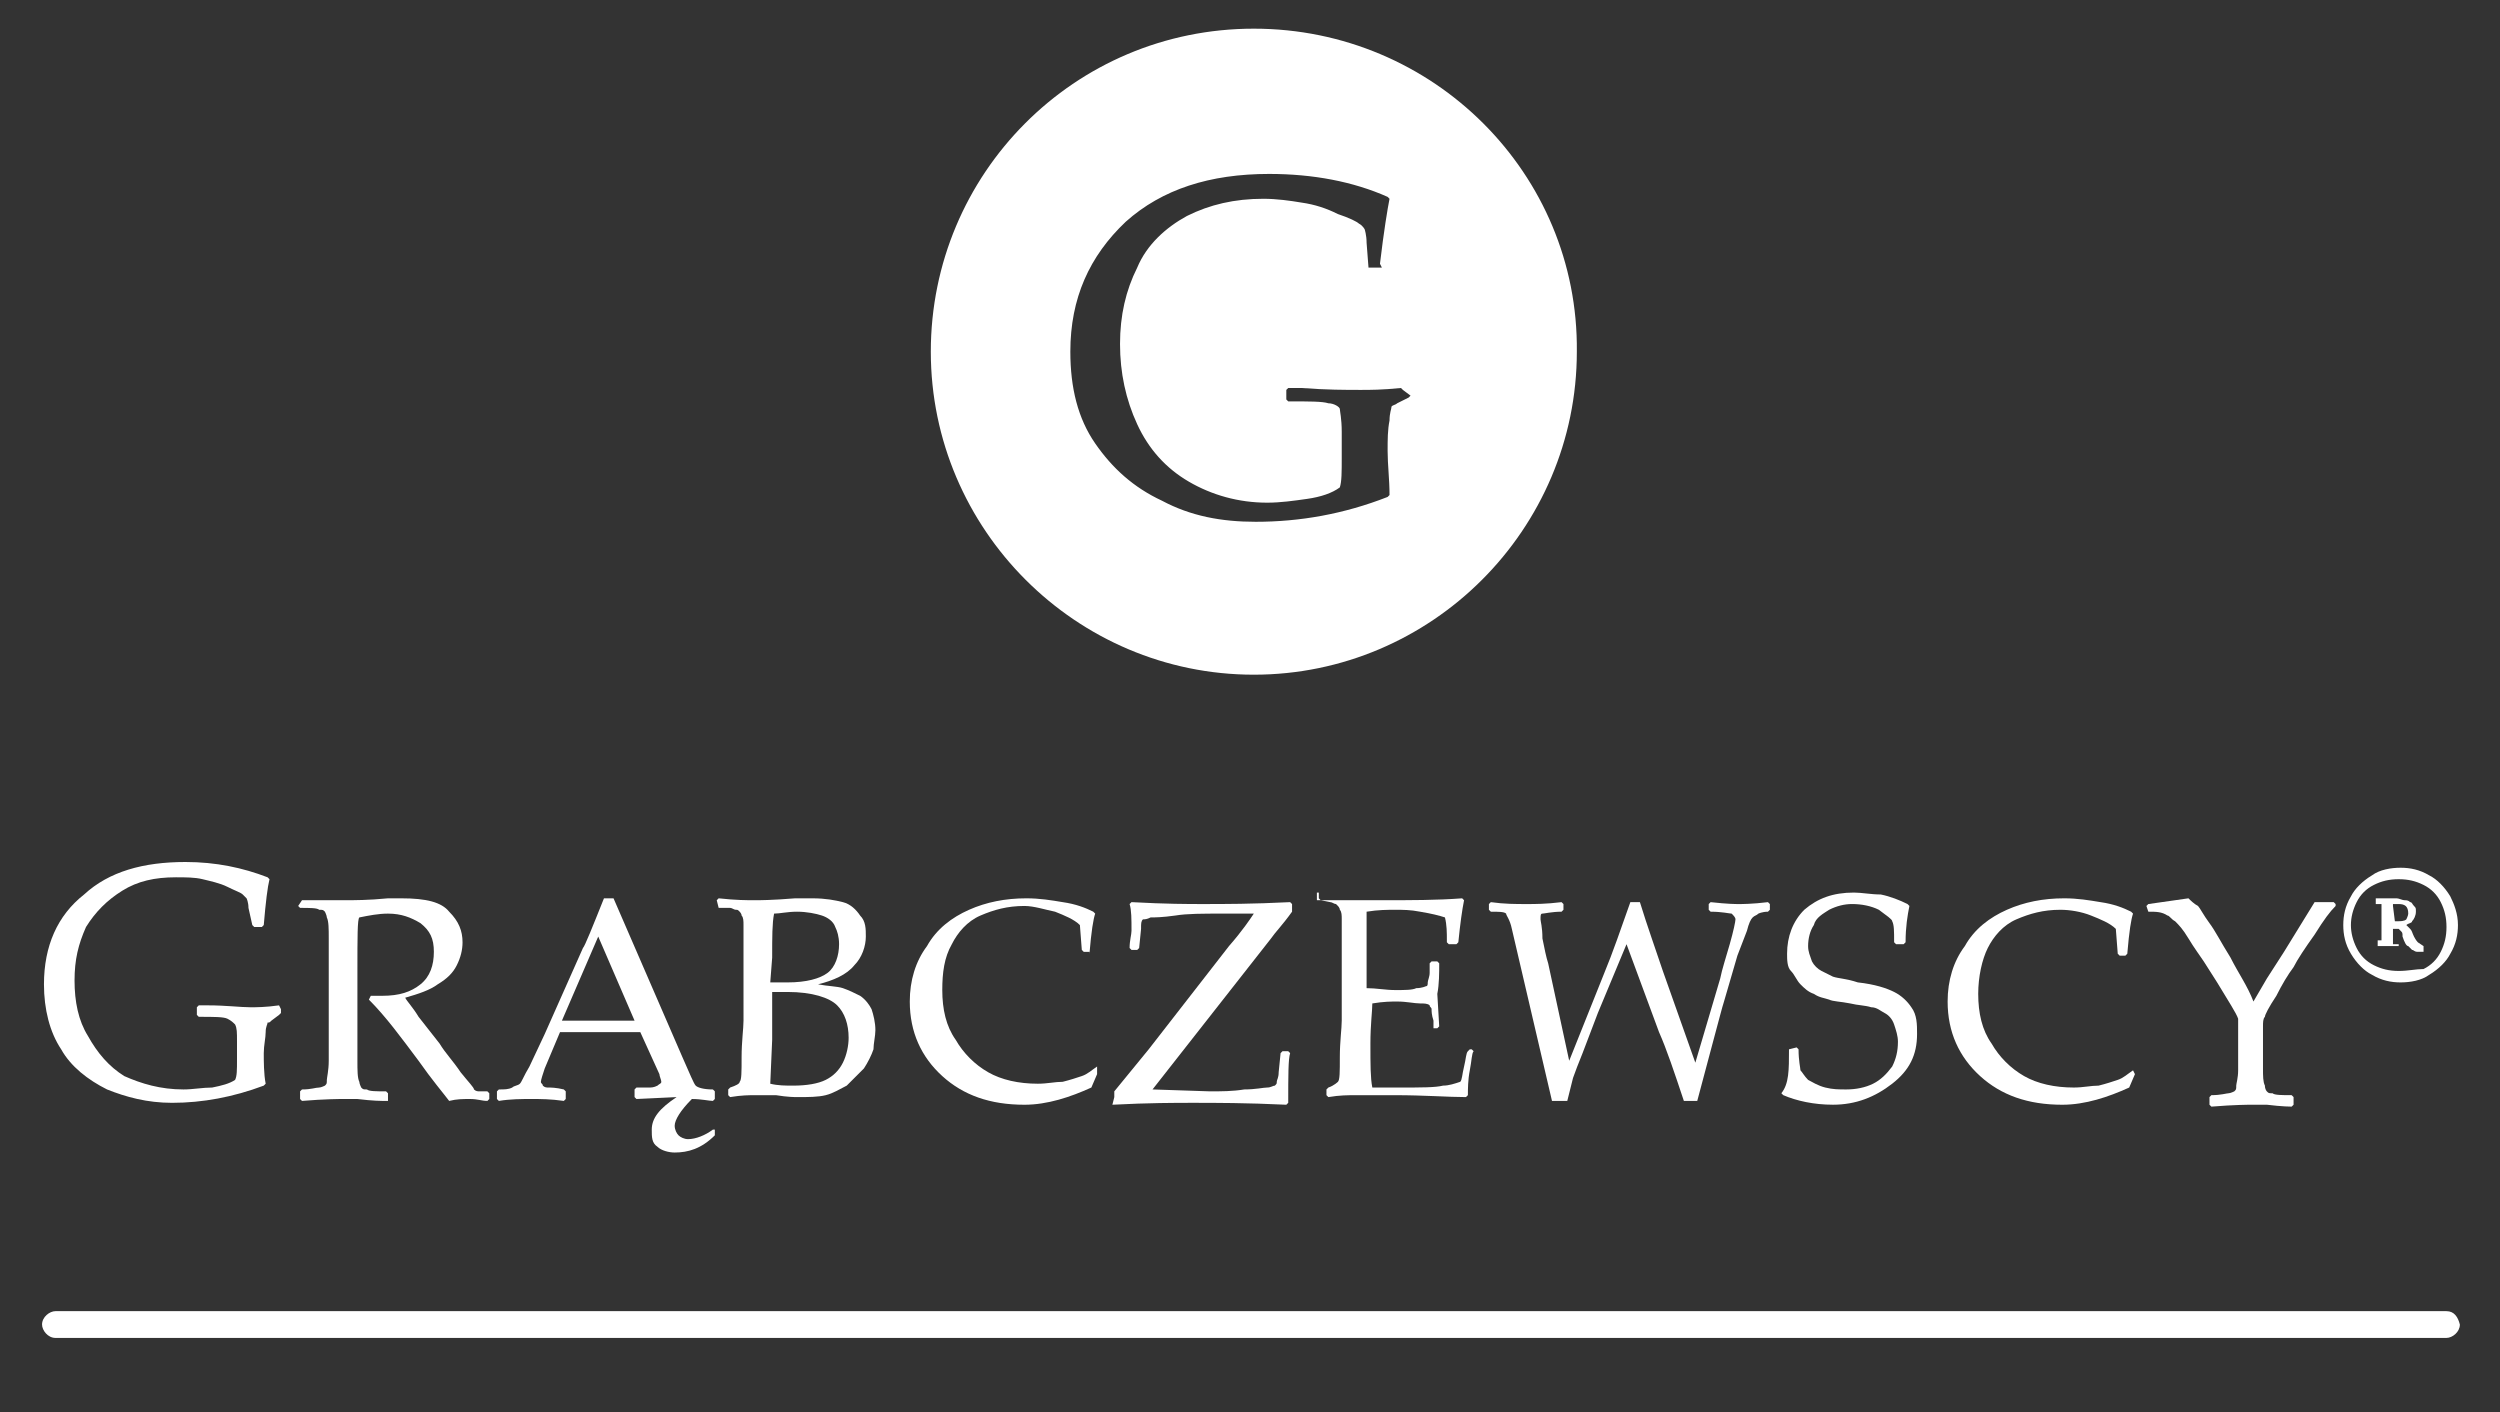 <?xml version="1.0" encoding="UTF-8"?> <!-- Generator: Adobe Illustrator 24.3.0, SVG Export Plug-In . SVG Version: 6.00 Build 0) --> <svg xmlns="http://www.w3.org/2000/svg" xmlns:xlink="http://www.w3.org/1999/xlink" version="1.1" id="Layer_1" x="0px" y="0px" width="130.8px" height="73.9px" viewBox="0 0 130.8 73.9" style="enable-background:new 0 0 130.8 73.9;" xml:space="preserve"><rect x="0" y="0" width="130.8" height="73.9" fill="#333333" stroke="none"/> <style type="text/css"> .st0{fill:#FFFFFF;} </style> <g> <path class="st0" d="M128,68.6H2.9c-0.3,0-0.7,0.3-0.7,0.7c0,0.3,0.3,0.7,0.7,0.7H128c0.3,0,0.7-0.3,0.7-0.7 C128.6,68.9,128.4,68.6,128,68.6z"></path> <g> <path class="st0" d="M14.7,52.8V53l-0.1,0.1l-0.4,0.3c-0.1,0.1-0.1,0.1-0.2,0.1c0,0.1-0.1,0.2-0.1,0.5c0,0.3-0.1,0.7-0.1,1.1 s0,1.1,0.1,1.6l-0.1,0.1c-1.6,0.6-3.2,0.9-4.8,0.9c-1.3,0-2.4-0.3-3.4-0.7c-1-0.5-1.9-1.2-2.4-2.1c-0.6-0.9-0.9-2.1-0.9-3.4 c0-2,0.7-3.6,2.1-4.7c1.3-1.2,3.1-1.7,5.3-1.7c1.6,0,3,0.3,4.3,0.8l0.1,0.1c-0.1,0.4-0.2,1.2-0.3,2.4l-0.1,0.1h-0.4l-0.1-0.1 L13,47.5c0-0.3-0.1-0.5-0.1-0.5s-0.1-0.1-0.2-0.2c-0.1-0.1-0.4-0.2-0.8-0.4c-0.4-0.2-0.9-0.3-1.3-0.4c-0.4-0.1-0.9-0.1-1.4-0.1 c-1.1,0-2,0.2-2.8,0.7c-0.8,0.5-1.4,1.1-1.9,1.9c-0.4,0.9-0.6,1.7-0.6,2.8s0.2,2.1,0.7,2.9c0.5,0.9,1.1,1.6,1.9,2.1 C7.4,56.7,8.4,57,9.6,57c0.5,0,1-0.1,1.5-0.1c0.5-0.1,0.9-0.2,1.2-0.4c0.1-0.2,0.1-0.5,0.1-1.1v-0.9c0-0.5,0-0.7-0.1-0.9 c-0.1-0.1-0.2-0.2-0.4-0.3c-0.2-0.1-0.7-0.1-1.5-0.1l-0.1-0.1v-0.4l0.1-0.1h0.5c0.9,0,1.7,0.1,2.2,0.1c0.3,0,0.8,0,1.5-0.1 L14.7,52.8z"></path> <path class="st0" d="M15.8,47.1L15.8,47.1c0.9,0,1.7,0,2.2,0c0.5,0,1.3,0,2.3-0.1c0.3,0,0.6,0,0.7,0c1.3,0,2.1,0.2,2.5,0.7 c0.5,0.5,0.7,1,0.7,1.6c0,0.4-0.1,0.8-0.3,1.2c-0.2,0.4-0.5,0.7-1,1c-0.4,0.3-1,0.5-1.7,0.7c0.1,0.2,0.4,0.5,0.7,1l1.1,1.4 c0.3,0.5,0.7,0.9,1.1,1.5c0.4,0.5,0.7,0.8,0.7,0.9c0.1,0.1,0.2,0.1,0.3,0.1c0.1,0,0.2,0,0.4,0l0.1,0.1v0.3l-0.1,0.1 c-0.3,0-0.5-0.1-0.9-0.1s-0.7,0-1.1,0.1c-0.3-0.4-0.9-1.1-1.6-2.1c-0.9-1.2-1.7-2.3-2.6-3.2l0.1-0.2c0.3,0,0.5,0,0.6,0 c0.9,0,1.5-0.2,2-0.6s0.7-1,0.7-1.7s-0.2-1.1-0.7-1.5c-0.5-0.3-1-0.5-1.7-0.5c-0.5,0-1,0.1-1.5,0.2c-0.1,0.1-0.1,1-0.1,2.8V54v1.5 c0,0.5,0,0.9,0.1,1.1c0,0.1,0.1,0.3,0.1,0.3c0.1,0.1,0.1,0.1,0.3,0.1c0.1,0.1,0.5,0.1,1,0.1l0.1,0.1v0.4L20,57.6 c0,0-0.5,0-1.3-0.1c-0.3,0-0.6,0-0.8,0c-0.1,0-0.9,0-2.1,0.1l-0.1-0.1v-0.4l0.1-0.1c0.5,0,0.7-0.1,0.9-0.1c0.1,0,0.3-0.1,0.3-0.1 c0.1-0.1,0.1-0.1,0.1-0.3c0-0.1,0.1-0.5,0.1-1v-1.5v-3.4v-1.5c0-0.5,0-0.9-0.1-1.1c0-0.1-0.1-0.3-0.1-0.3 c-0.1-0.1-0.1-0.1-0.3-0.1c-0.1-0.1-0.5-0.1-1-0.1l-0.1-0.1L15.8,47.1L15.8,47.1z"></path> <path class="st0" d="M33.2,53.4l-1.9-4.4l-1.9,4.4H33.2z M37.4,59.4c-0.7,0.7-1.4,0.9-2.1,0.9c-0.3,0-0.7-0.1-0.9-0.3 c-0.3-0.2-0.3-0.5-0.3-0.9c0-0.6,0.4-1.1,1.3-1.7l-2.1,0.1l-0.1-0.1V57l0.1-0.1h0.6c0.2,0,0.3,0,0.5-0.1c0.1-0.1,0.2-0.1,0.2-0.2 c0-0.1-0.1-0.3-0.1-0.4L33.5,54h-4.2l-0.8,1.9c-0.1,0.3-0.2,0.6-0.2,0.7c0,0.1,0.1,0.1,0.1,0.2c0.1,0.1,0.2,0.1,0.3,0.1 c0.1,0,0.4,0,0.8,0.1l0.1,0.1v0.4l-0.1,0.1c-0.7-0.1-1.2-0.1-1.7-0.1c-0.5,0-1.1,0-1.7,0.1l-0.1-0.1v-0.4l0.1-0.1 c0.3,0,0.5,0,0.7-0.1c0.1-0.1,0.3-0.1,0.4-0.2c0.1-0.1,0.2-0.4,0.5-0.9l0.8-1.7l2-4.5c0.1-0.1,0.5-1.1,1.1-2.6h0.5l3.6,8.3 c0.4,0.9,0.6,1.4,0.7,1.5c0.1,0.1,0.4,0.2,0.9,0.2l0.1,0.1v0.4l-0.1,0.1c-0.2,0-0.6-0.1-1.1-0.1c-0.6,0.6-0.9,1.1-0.9,1.4 c0,0.2,0.1,0.4,0.2,0.5c0.1,0.1,0.3,0.2,0.5,0.2c0.4,0,0.9-0.2,1.3-0.5h0.1L37.4,59.4L37.4,59.4L37.4,59.4z"></path> <path class="st0" d="M40.3,56.7c0.4,0.1,0.8,0.1,1.2,0.1c0.7,0,1.3-0.1,1.7-0.3c0.4-0.2,0.7-0.5,0.9-0.9s0.3-0.9,0.3-1.3 c0-0.7-0.2-1.3-0.6-1.7c-0.4-0.4-1.3-0.7-2.6-0.7c-0.2,0-0.5,0-0.8,0v2.5L40.3,56.7z M40.3,51.4c0.3,0,0.5,0,0.9,0 c1,0,1.7-0.2,2.1-0.5c0.4-0.3,0.6-0.9,0.6-1.5c0-0.4-0.1-0.7-0.2-0.9c-0.1-0.3-0.4-0.5-0.7-0.6c-0.3-0.1-0.8-0.2-1.3-0.2 c-0.5,0-0.9,0.1-1.2,0.1c-0.1,0.5-0.1,1.2-0.1,2.3L40.3,51.4L40.3,51.4z M37.6,47.5L37.6,47.5l-0.1-0.4l0.1-0.1 c0.9,0.1,1.5,0.1,1.9,0.1c0.2,0,0.9,0,2.1-0.1c0.4,0,0.7,0,0.9,0c0.7,0,1.2,0.1,1.6,0.2c0.4,0.1,0.7,0.4,0.9,0.7 c0.3,0.3,0.3,0.7,0.3,1.1c0,0.5-0.2,1.1-0.6,1.5c-0.4,0.5-1.1,0.8-1.9,1c0.5,0.1,1,0.1,1.3,0.2c0.3,0.1,0.7,0.3,0.9,0.4 c0.3,0.2,0.5,0.5,0.6,0.7c0.1,0.3,0.2,0.7,0.2,1.1c0,0.3-0.1,0.7-0.1,1c-0.1,0.3-0.3,0.7-0.5,1c-0.3,0.3-0.6,0.6-0.9,0.9 c-0.4,0.2-0.7,0.4-1.1,0.5c-0.4,0.1-0.9,0.1-1.5,0.1c-0.1,0-0.5,0-1.1-0.1c-0.7,0-1,0-1.1,0c-0.3,0-0.7,0-1.3,0.1l-0.1-0.1v-0.3 l0.1-0.1c0.3-0.1,0.5-0.2,0.5-0.3c0.1-0.1,0.1-0.5,0.1-1.3c0-0.8,0.1-1.5,0.1-1.9V51v-1.7c0-0.3,0-0.7,0-0.9s0-0.4-0.1-0.5 c0-0.1-0.1-0.2-0.1-0.2c-0.1-0.1-0.1-0.1-0.2-0.1c-0.1,0-0.2-0.1-0.3-0.1L37.6,47.5z"></path> <path class="st0" d="M57.4,56.2l-0.3,0.7c-1.1,0.5-2.3,0.9-3.5,0.9c-1.8,0-3.2-0.5-4.3-1.5c-1.1-1-1.7-2.3-1.7-3.9 c0-1.1,0.3-2.1,0.9-2.9c0.5-0.9,1.3-1.5,2.2-1.9c0.9-0.4,1.9-0.6,3-0.6c0.7,0,1.3,0.1,1.9,0.2c0.7,0.1,1.2,0.3,1.6,0.5l0.1,0.1 c-0.1,0.3-0.2,0.9-0.3,2.1L57,49.8h-0.3l-0.1-0.1l-0.1-1.3c-0.3-0.3-0.8-0.5-1.3-0.7c-0.5-0.1-1.1-0.3-1.6-0.3 c-0.9,0-1.6,0.2-2.3,0.5c-0.7,0.3-1.2,0.9-1.5,1.5c-0.4,0.7-0.5,1.5-0.5,2.4c0,1,0.2,1.9,0.7,2.6c0.4,0.7,1,1.3,1.7,1.7 c0.7,0.4,1.6,0.6,2.6,0.6c0.5,0,0.9-0.1,1.3-0.1c0.4-0.1,0.7-0.2,1-0.3c0.3-0.1,0.5-0.3,0.8-0.5L57.4,56.2z"></path> <path class="st0" d="M58.3,57.4v-0.3l1.8-2.2l4.2-5.4c0.7-0.8,1.1-1.4,1.3-1.7h-0.3H64c-1.1,0-1.9,0-2.5,0.1 c-0.7,0.1-1.1,0.1-1.3,0.1c-0.2,0.1-0.3,0.1-0.4,0.1c-0.1,0.1-0.1,0.2-0.1,0.5l-0.1,1l-0.1,0.1h-0.3l-0.1-0.1 c0-0.4,0.1-0.7,0.1-0.9c0-0.6,0-1.1-0.1-1.4l0.1-0.1c1.8,0.1,3,0.1,3.7,0.1c1.2,0,2.6,0,4.6-0.1l0.1,0.1v0.4 c-0.5,0.7-0.9,1.1-1.1,1.4l-6.2,7.9l3,0.1c0.6,0,1.2,0,1.8-0.1c0.6,0,1-0.1,1.2-0.1s0.3-0.1,0.4-0.1c0.1-0.1,0.1-0.1,0.1-0.2 c0-0.1,0.1-0.2,0.1-0.5l0.1-1l0.1-0.1h0.3l0.1,0.1c-0.1,0.3-0.1,1.2-0.1,2.6l-0.1,0.1c-2.1-0.1-3.7-0.1-4.9-0.1 c-0.9,0-2.3,0-4.2,0.1L58.3,57.4z"></path> <path class="st0" d="M68.9,47.1L68.9,47.1c1.7,0,2.8,0,3.3,0c1.6,0,3,0,4.3-0.1l0.1,0.1c-0.1,0.5-0.2,1.2-0.3,2.2l-0.1,0.1h-0.4 l-0.1-0.1c0-0.1,0-0.1,0-0.1c0-0.4,0-0.8-0.1-1.2c-0.3-0.1-0.7-0.2-1.3-0.3c-0.5-0.1-0.9-0.1-1.3-0.1c-0.4,0-0.9,0-1.5,0.1v1.2 v1.3v1.5c0.5,0,1,0.1,1.5,0.1c0.5,0,0.9,0,1.1-0.1c0.3,0,0.5-0.1,0.5-0.1c0.1,0,0.1-0.1,0.1-0.2c0-0.1,0.1-0.3,0.1-0.5v-0.5 l0.1-0.1h0.3l0.1,0.1c0,0.5,0,1.1-0.1,1.6l0.1,1.7l-0.1,0.1h-0.3L75,53.8L75,53.4c-0.1-0.3-0.1-0.5-0.1-0.6c0-0.1-0.1-0.1-0.1-0.2 c-0.1-0.1-0.3-0.1-0.5-0.1c-0.3,0-0.7-0.1-1.2-0.1c-0.3,0-0.7,0-1.3,0.1c0,0.4-0.1,1.1-0.1,2.1c0,1.1,0,1.8,0.1,2.3h1.4 c1.2,0,1.9,0,2.3-0.1c0.3,0,0.6-0.1,0.9-0.2c0.1-0.1,0.1-0.4,0.2-0.8c0.1-0.4,0.1-0.7,0.2-0.8l0.1-0.1H77l0.1,0.1 C77,55.1,77,55.5,76.9,56c-0.1,0.5-0.1,1-0.1,1.3l-0.1,0.1c-0.9,0-2.2-0.1-3.7-0.1h-2c-0.5,0-0.9,0-1.5,0.1l-0.1-0.1v-0.3l0.1-0.1 c0.3-0.1,0.5-0.3,0.5-0.3c0.1-0.1,0.1-0.5,0.1-1.3c0-0.8,0.1-1.5,0.1-1.9v-2.7v-1.7c0-0.3,0-0.7,0-0.9s0-0.4-0.1-0.5 c0-0.1-0.1-0.2-0.1-0.2c-0.1-0.1-0.1-0.1-0.1-0.1c-0.1,0-0.2-0.1-0.3-0.1l-0.5-0.1l-0.1-0.1v-0.3H68.9z"></path> <path class="st0" d="M81.2,57.6l-0.7-3l-1.4-6c-0.1-0.5-0.3-0.7-0.3-0.8c-0.1-0.1-0.4-0.1-0.8-0.1l-0.1-0.1v-0.3l0.1-0.1 c0.7,0.1,1.3,0.1,1.9,0.1c0.4,0,1,0,1.8-0.1l0.1,0.1v0.3l-0.1,0.1c-0.5,0-0.9,0.1-1,0.1s-0.1,0.1-0.1,0.3c0,0.1,0.1,0.4,0.1,1 c0.1,0.5,0.2,1,0.3,1.3l1.1,5.1l1.8-4.5c0.5-1.2,0.9-2.4,1.4-3.8h0.5c0.4,1.3,0.8,2.4,1.2,3.6l1.7,4.8l1.3-4.4 c0.1-0.5,0.3-1.1,0.5-1.8c0.2-0.7,0.3-1.2,0.3-1.3s-0.1-0.2-0.2-0.3c-0.1,0-0.5-0.1-1.1-0.1l-0.1-0.1v-0.3l0.1-0.1 c0.9,0.1,1.3,0.1,1.5,0.1c0.1,0,0.7,0,1.5-0.1l0.1,0.1v0.3l-0.1,0.1c-0.3,0-0.5,0.1-0.5,0.1c-0.1,0.1-0.2,0.1-0.3,0.2 c-0.1,0.1-0.2,0.3-0.3,0.7L90.9,50l-0.7,2.4c-0.1,0.3-0.3,1.1-0.6,2.2l-0.8,3h-0.7c-0.5-1.5-0.9-2.7-1.3-3.6l-1.7-4.6L83.6,53 l-0.8,2.1c-0.2,0.5-0.4,1-0.5,1.3L82,57.6H81.2z"></path> <path class="st0" d="M93.6,54.9L93.6,54.9l0.4-0.1l0.1,0.1c0,0.6,0.1,1,0.1,1.1c0.1,0.1,0.2,0.3,0.4,0.5c0.2,0.1,0.5,0.3,0.9,0.4 c0.4,0.1,0.7,0.1,1.1,0.1c0.5,0,1-0.1,1.4-0.3c0.4-0.2,0.7-0.5,1-0.9c0.2-0.4,0.3-0.8,0.3-1.3c0-0.3-0.1-0.6-0.2-0.9 c-0.1-0.3-0.3-0.5-0.5-0.6c-0.2-0.1-0.4-0.3-0.7-0.3c-0.3-0.1-0.7-0.1-1.1-0.2c-0.5-0.1-0.9-0.1-1.1-0.2c-0.3-0.1-0.5-0.1-0.8-0.3 c-0.3-0.1-0.5-0.3-0.7-0.5c-0.2-0.2-0.3-0.5-0.5-0.7s-0.2-0.6-0.2-0.9c0-0.9,0.3-1.7,0.9-2.3c0.7-0.6,1.5-0.9,2.6-0.9 c0.4,0,0.9,0.1,1.4,0.1c0.5,0.1,1,0.3,1.4,0.5l0.1,0.1c-0.1,0.5-0.2,1.1-0.2,1.9l-0.1,0.1h-0.4l-0.1-0.1c0-0.6,0-0.9-0.1-1.1 c0-0.1-0.3-0.3-0.7-0.6c-0.4-0.2-0.9-0.3-1.4-0.3c-0.4,0-0.8,0.1-1.2,0.3c-0.3,0.2-0.7,0.4-0.8,0.8c-0.2,0.3-0.3,0.7-0.3,1.1 c0,0.3,0.1,0.5,0.2,0.8c0.1,0.2,0.3,0.4,0.5,0.5c0.2,0.1,0.4,0.2,0.6,0.3c0.3,0.1,0.7,0.1,1.3,0.3c0.9,0.1,1.5,0.3,1.9,0.5 c0.4,0.2,0.7,0.5,0.9,0.8c0.3,0.4,0.3,0.9,0.3,1.4c0,1.1-0.4,1.9-1.3,2.6c-0.9,0.7-1.9,1.1-3.1,1.1c-1,0-1.9-0.2-2.6-0.5l-0.1-0.1 C93.6,56.7,93.6,56,93.6,54.9"></path> <path class="st0" d="M111.7,56.2l-0.3,0.7c-1.1,0.5-2.3,0.9-3.5,0.9c-1.8,0-3.2-0.5-4.3-1.5c-1.1-1-1.7-2.3-1.7-3.9 c0-1.1,0.3-2.1,0.9-2.9c0.5-0.9,1.3-1.5,2.2-1.9c0.9-0.4,1.9-0.6,3-0.6c0.7,0,1.3,0.1,1.9,0.2c0.7,0.1,1.2,0.3,1.6,0.5l0.1,0.1 c-0.1,0.3-0.2,0.9-0.3,2.1l-0.1,0.1h-0.3l-0.1-0.1l-0.1-1.3c-0.3-0.3-0.8-0.5-1.3-0.7s-1.1-0.3-1.6-0.3c-0.9,0-1.6,0.2-2.3,0.5 c-0.7,0.3-1.2,0.9-1.5,1.5s-0.5,1.5-0.5,2.4c0,1,0.2,1.9,0.7,2.6c0.4,0.7,1,1.3,1.7,1.7c0.7,0.4,1.6,0.6,2.6,0.6 c0.5,0,0.9-0.1,1.3-0.1c0.4-0.1,0.7-0.2,1-0.3c0.3-0.1,0.5-0.3,0.8-0.5L111.7,56.2z"></path> <path class="st0" d="M112.4,47.7L112.4,47.7l-0.1-0.3l0.1-0.1l2.1-0.3c0.1,0.1,0.3,0.3,0.5,0.4c0.1,0.1,0.3,0.5,0.6,0.9 c0.3,0.4,0.6,1,1.1,1.8c0.4,0.8,0.9,1.5,1.2,2.3l0.7-1.2l0.9-1.4l1.6-2.6c0.2,0,0.4,0,0.5,0c0.1,0,0.3,0,0.5,0l0.1,0.1v0.1 c-0.3,0.3-0.6,0.7-1.1,1.5c-0.5,0.7-0.9,1.3-1.1,1.7c-0.3,0.4-0.6,0.9-0.9,1.5c-0.4,0.6-0.6,1-0.6,1.1c-0.1,0.1-0.1,0.3-0.1,0.5 v1.1v1.1c0,0.4,0,0.7,0.1,0.9c0,0.2,0.1,0.3,0.1,0.3c0.1,0.1,0.1,0.1,0.3,0.1c0.1,0.1,0.5,0.1,1,0.1l0.1,0.1v0.4l-0.1,0.1 c0,0-0.5,0-1.3-0.1c-0.3,0-0.6,0-0.8,0c-0.1,0-0.9,0-2.1,0.1l-0.1-0.1v-0.4l0.1-0.1c0.5,0,0.8-0.1,0.9-0.1c0.1,0,0.3-0.1,0.3-0.1 c0.1-0.1,0.1-0.1,0.1-0.3c0-0.1,0.1-0.4,0.1-0.8v-1.3v-1.4c-0.1-0.3-0.5-0.9-1.1-1.9l-0.7-1.1c-0.2-0.3-0.5-0.7-0.8-1.2 c-0.3-0.5-0.5-0.7-0.7-0.9c-0.2-0.1-0.3-0.3-0.4-0.3C113.1,47.7,112.8,47.7,112.4,47.7"></path> <path class="st0" d="M125.2,47.4c0-0.1,0-0.1,0-0.1l0,0c0,0,0,0,0.1,0h0.2c0.3,0,0.5,0.1,0.5,0.5c0,0.1-0.1,0.3-0.1,0.3 c-0.1,0.1-0.3,0.1-0.5,0.1h-0.1L125.2,47.4L125.2,47.4z M126.5,49.3c0,0-0.1-0.1-0.2-0.3c-0.1-0.2-0.1-0.3-0.2-0.4 c-0.1-0.1-0.1-0.1-0.2-0.2c0.1-0.1,0.3-0.1,0.3-0.2c0.1-0.1,0.2-0.3,0.2-0.5s0-0.2-0.1-0.3c-0.1-0.1-0.1-0.2-0.2-0.2 c-0.1-0.1-0.2-0.1-0.3-0.1c-0.1,0-0.3-0.1-0.4-0.1h-1.1v0.3h0.1c0.1,0,0.2,0,0.2,0s0,0.1,0,0.1v1.7c0,0.1,0,0.1,0,0.1l0,0 c0,0,0,0-0.1,0l0,0h-0.1v0.3h1.1v-0.1h-0.1h-0.1c-0.1,0-0.1,0-0.1,0s0-0.1,0-0.1v-0.7h0.1c0.1,0,0.2,0,0.2,0l0.1,0.1 c0.1,0.1,0.1,0.1,0.1,0.3c0.1,0.3,0.2,0.5,0.3,0.5c0.1,0.1,0.1,0.1,0.2,0.2c0.1,0,0.1,0.1,0.3,0.1h0.3v-0.3L126.5,49.3 C126.7,49.4,126.6,49.4,126.5,49.3"></path> <path class="st0" d="M125.5,50.8c-0.5,0-0.9-0.1-1.3-0.3c-0.4-0.2-0.7-0.5-0.9-0.9c-0.2-0.4-0.3-0.8-0.3-1.2 c0-0.4,0.1-0.8,0.3-1.2c0.2-0.4,0.5-0.7,0.9-0.9c0.4-0.2,0.8-0.3,1.3-0.3c0.5,0,0.9,0.1,1.3,0.3c0.4,0.2,0.7,0.5,0.9,0.9 c0.2,0.4,0.3,0.8,0.3,1.3c0,0.5-0.1,0.9-0.3,1.3s-0.5,0.7-0.9,0.9C126.4,50.7,126,50.8,125.5,50.8 M128.2,46.9 c-0.3-0.5-0.7-0.9-1.1-1.1c-0.5-0.3-1-0.4-1.5-0.4c-0.5,0-1.1,0.1-1.5,0.4c-0.5,0.3-0.9,0.7-1.1,1.1c-0.3,0.5-0.4,1-0.4,1.5 c0,0.5,0.1,1,0.4,1.5c0.3,0.5,0.7,0.9,1.1,1.1c0.5,0.3,1,0.4,1.5,0.4c0.5,0,1.1-0.1,1.5-0.4c0.5-0.3,0.9-0.7,1.1-1.1 c0.3-0.5,0.4-1,0.4-1.5C128.6,47.8,128.4,47.3,128.2,46.9"></path> </g> <path class="st0" d="M65.6,1.5c-9.4,0-16.9,7.6-16.9,16.9s7.6,16.9,16.9,16.9s16.9-7.6,16.9-16.9C82.6,9.1,75,1.5,65.6,1.5z M73.8,20.7l-0.1,0.1l-0.6,0.3c-0.1,0.1-0.3,0.1-0.3,0.2s-0.1,0.3-0.1,0.7c-0.1,0.5-0.1,1-0.1,1.6c0,0.7,0.1,1.5,0.1,2.3l-0.1,0.1 c-2.3,0.9-4.6,1.3-6.9,1.3c-1.8,0-3.4-0.3-4.9-1.1c-1.5-0.7-2.6-1.7-3.5-3c-0.9-1.3-1.3-2.9-1.3-4.8c0-2.8,1-5,2.9-6.8 c1.9-1.7,4.4-2.5,7.5-2.5c2.3,0,4.4,0.4,6.2,1.2l0.1,0.1c-0.1,0.5-0.3,1.7-0.5,3.4L72.3,14h-0.6L71.6,14l-0.1-1.3 c0-0.4-0.1-0.7-0.1-0.7s-0.1-0.2-0.3-0.3c-0.1-0.1-0.5-0.3-1.1-0.5c-0.6-0.3-1.2-0.5-1.9-0.6c-0.6-0.1-1.3-0.2-2-0.2 c-1.5,0-2.8,0.3-4,0.9c-1.1,0.6-2.1,1.5-2.6,2.7c-0.6,1.2-0.9,2.5-0.9,4c0,1.5,0.3,2.9,0.9,4.2c0.6,1.3,1.5,2.3,2.7,3 c1.2,0.7,2.6,1.1,4.1,1.1c0.7,0,1.4-0.1,2.1-0.2c0.7-0.1,1.3-0.3,1.7-0.6c0.1-0.3,0.1-0.8,0.1-1.6v-1.3c0-0.7-0.1-1.1-0.1-1.2 s-0.3-0.3-0.6-0.3c-0.3-0.1-1-0.1-2.1-0.1l-0.1-0.1v-0.5l0.1-0.1h0.7c1.3,0.1,2.3,0.1,3.1,0.1c0.5,0,1.1,0,2.1-0.1l0.1,0.1 L73.8,20.7L73.8,20.7z"></path> </g> </svg> 